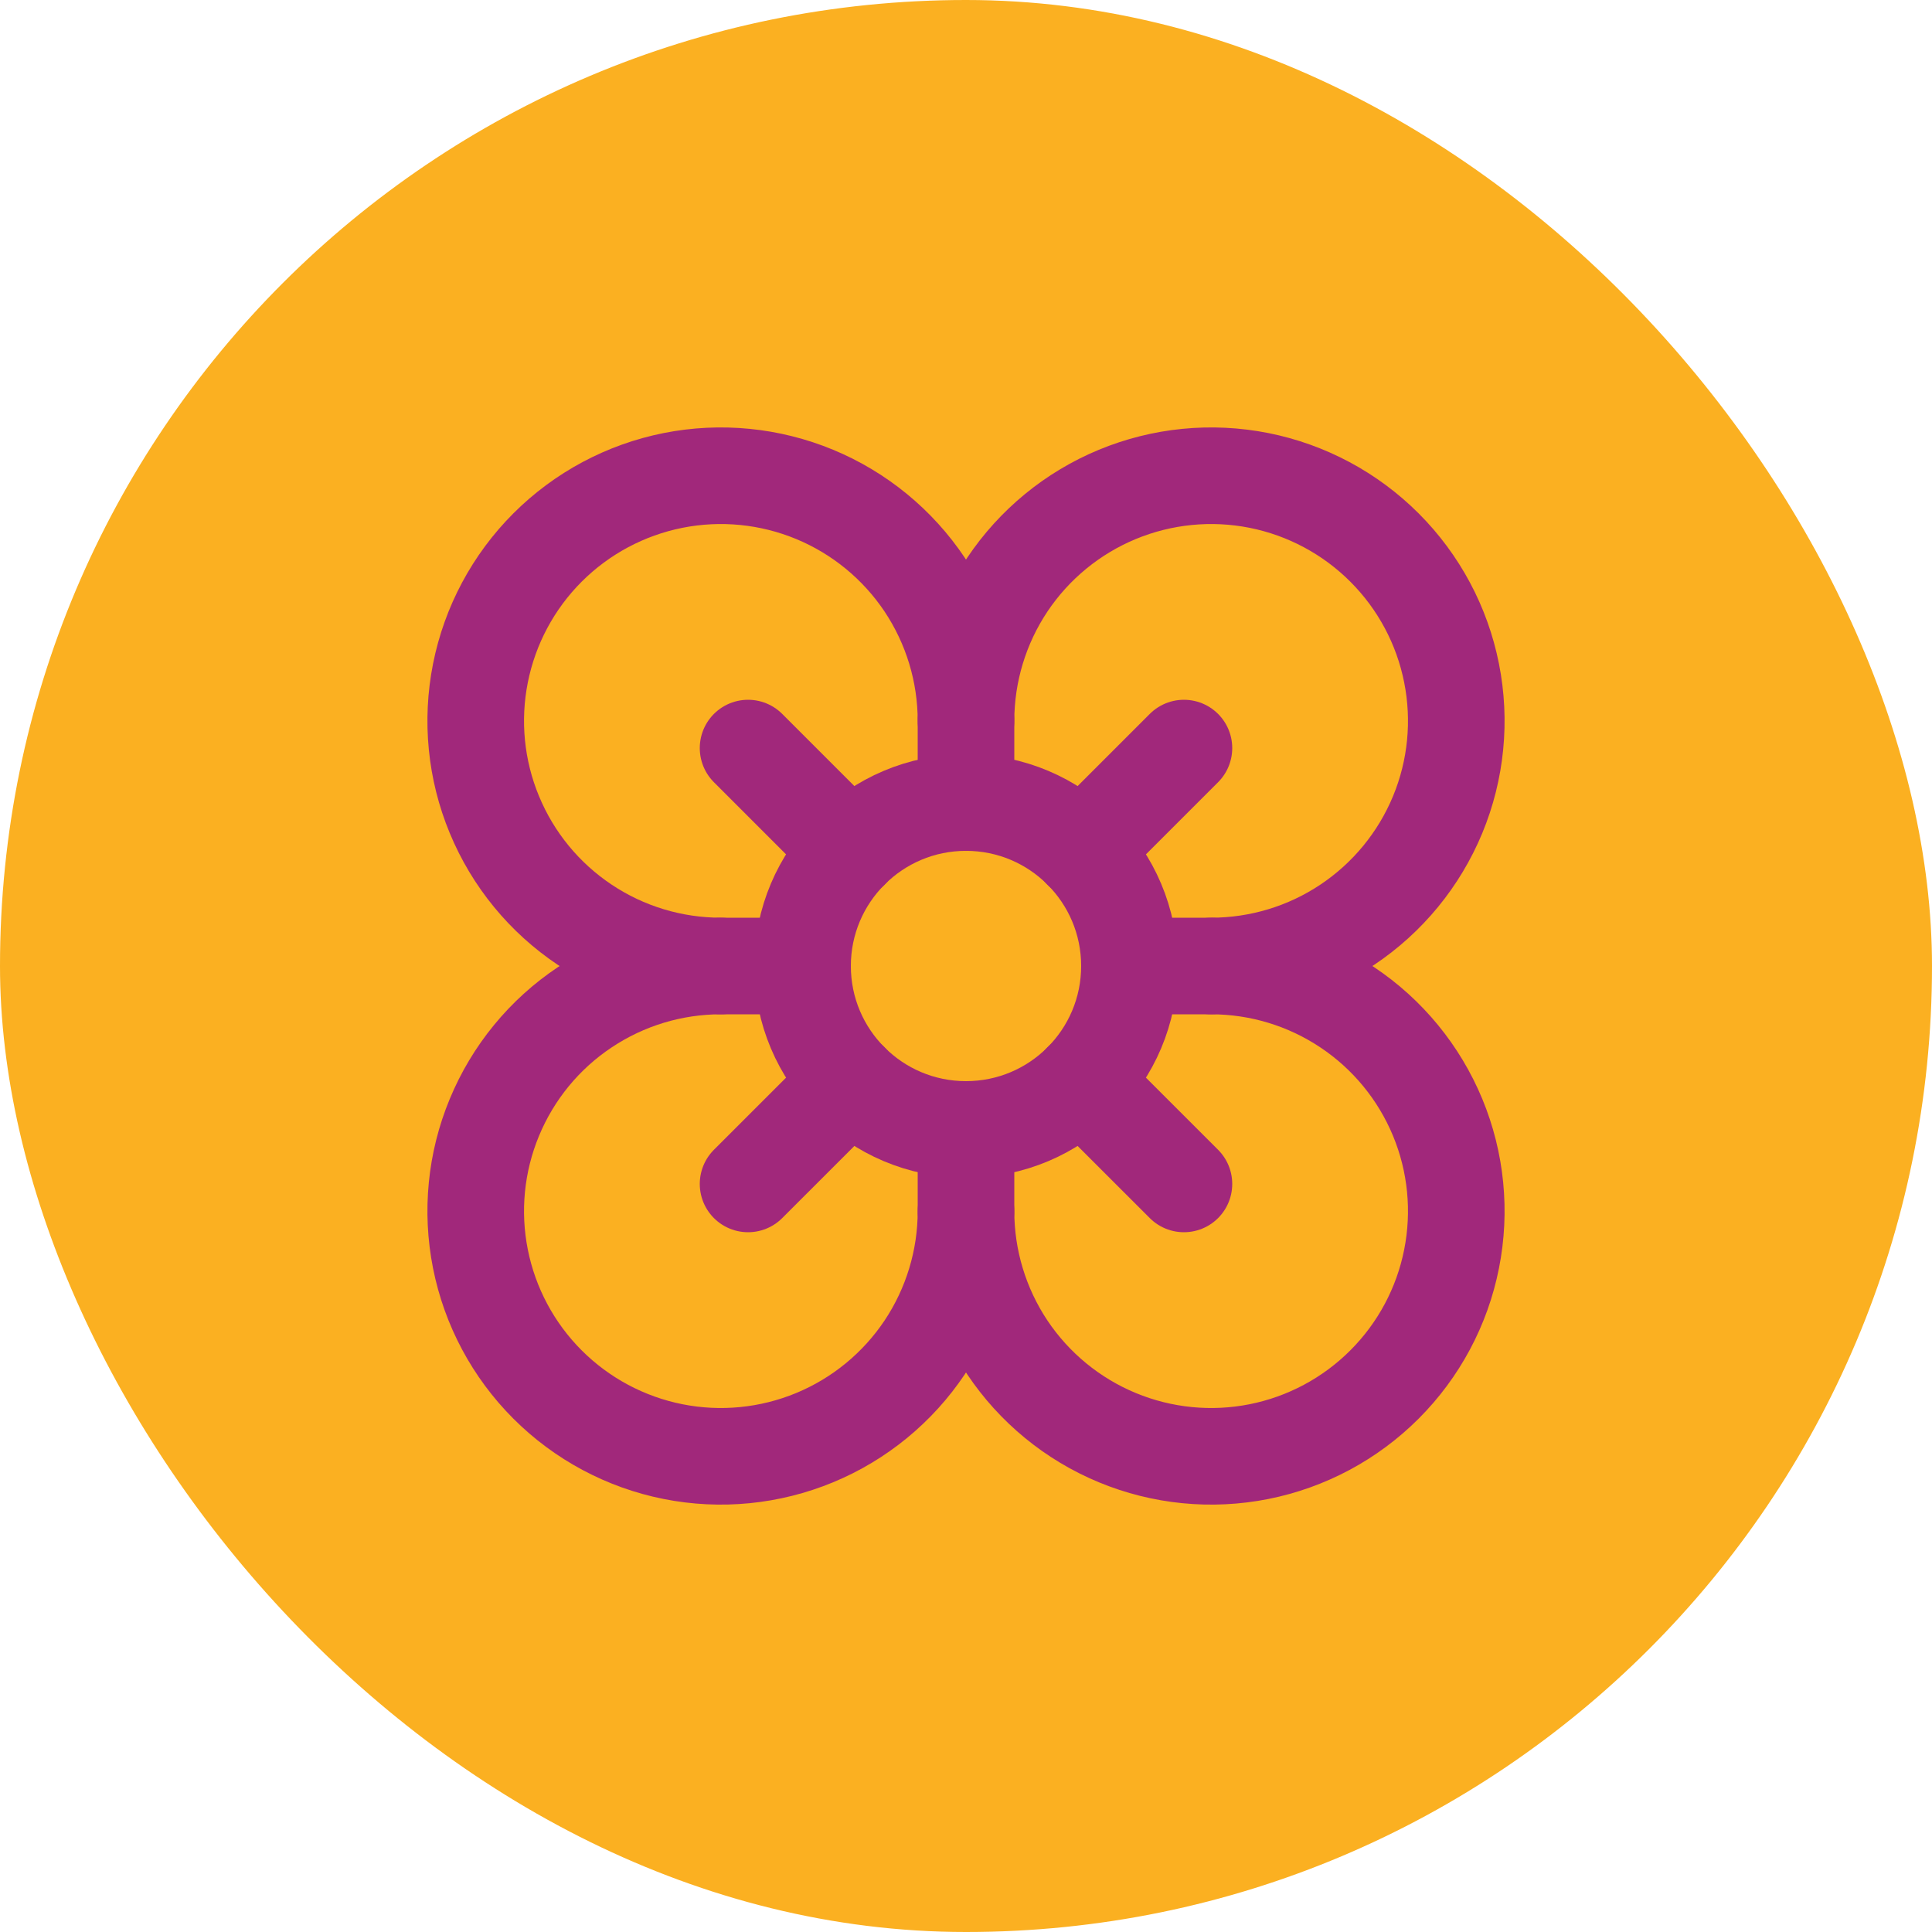 <svg width="40" height="40" viewBox="0 0 40 40" fill="none" xmlns="http://www.w3.org/2000/svg">
<rect width="40" height="40" rx="20" fill="#FBB021"/>
<g clip-path="url(#clip0_2124_10815)">
<path d="M20 23.384C21.869 23.384 23.384 21.869 23.384 20C23.384 18.131 21.869 16.616 20 16.616C18.131 16.616 16.616 18.131 16.616 20C16.616 21.869 18.131 23.384 20 23.384Z" stroke="#A1287B" stroke-width="2" stroke-linecap="round" stroke-linejoin="round"/>
<path d="M20 25.076C20 26.08 19.702 27.061 19.145 27.896C18.587 28.73 17.794 29.381 16.867 29.765C15.939 30.149 14.919 30.25 13.934 30.054C12.95 29.858 12.046 29.375 11.336 28.665C10.626 27.955 10.143 27.051 9.947 26.066C9.751 25.082 9.851 24.061 10.236 23.134C10.62 22.206 11.27 21.413 12.105 20.856C12.939 20.298 13.921 20 14.925 20C13.921 20 12.939 19.703 12.105 19.145C11.27 18.587 10.62 17.795 10.236 16.867C9.851 15.94 9.751 14.919 9.947 13.935C10.143 12.95 10.626 12.046 11.336 11.336C12.046 10.626 12.95 10.143 13.934 9.947C14.919 9.751 15.939 9.852 16.867 10.236C17.794 10.62 18.587 11.271 19.145 12.105C19.702 12.94 20 13.921 20 14.925C20 13.921 20.298 12.94 20.855 12.105C21.413 11.271 22.206 10.62 23.133 10.236C24.061 9.852 25.081 9.751 26.066 9.947C27.05 10.143 27.954 10.626 28.664 11.336C29.374 12.046 29.858 12.95 30.053 13.935C30.249 14.919 30.149 15.94 29.765 16.867C29.38 17.795 28.73 18.587 27.895 19.145C27.061 19.703 26.079 20 25.075 20C26.079 20 27.061 20.298 27.895 20.856C28.73 21.413 29.38 22.206 29.765 23.134C30.149 24.061 30.249 25.082 30.053 26.066C29.858 27.051 29.374 27.955 28.664 28.665C27.954 29.375 27.05 29.858 26.066 30.054C25.081 30.25 24.061 30.149 23.133 29.765C22.206 29.381 21.413 28.73 20.855 27.896C20.298 27.061 20 26.08 20 25.076Z" stroke="#A1287B" stroke-width="2" stroke-linecap="round" stroke-linejoin="round"/>
<path d="M20 14.925V16.617" stroke="#A1287B" stroke-width="2" stroke-linecap="round" stroke-linejoin="round"/>
<path d="M14.925 20H16.617" stroke="#A1287B" stroke-width="2" stroke-linecap="round" stroke-linejoin="round"/>
<path d="M25.076 20H23.384" stroke="#A1287B" stroke-width="2" stroke-linecap="round" stroke-linejoin="round"/>
<path d="M20 25.076V23.384" stroke="#A1287B" stroke-width="2" stroke-linecap="round" stroke-linejoin="round"/>
<path d="M15.488 15.488L17.609 17.609" stroke="#A1287B" stroke-width="2" stroke-linecap="round" stroke-linejoin="round"/>
<path d="M22.391 17.609L24.512 15.488" stroke="#A1287B" stroke-width="2" stroke-linecap="round" stroke-linejoin="round"/>
<path d="M15.488 24.512L17.609 22.392" stroke="#A1287B" stroke-width="2" stroke-linecap="round" stroke-linejoin="round"/>
<path d="M22.391 22.392L24.512 24.512" stroke="#A1287B" stroke-width="2" stroke-linecap="round" stroke-linejoin="round"/>
</g>
<defs>
<clipPath id="clip0_2124_10815">
<rect width="24" height="24" fill="white" transform="translate(8 8)"/>
</clipPath>
</defs>
</svg>
